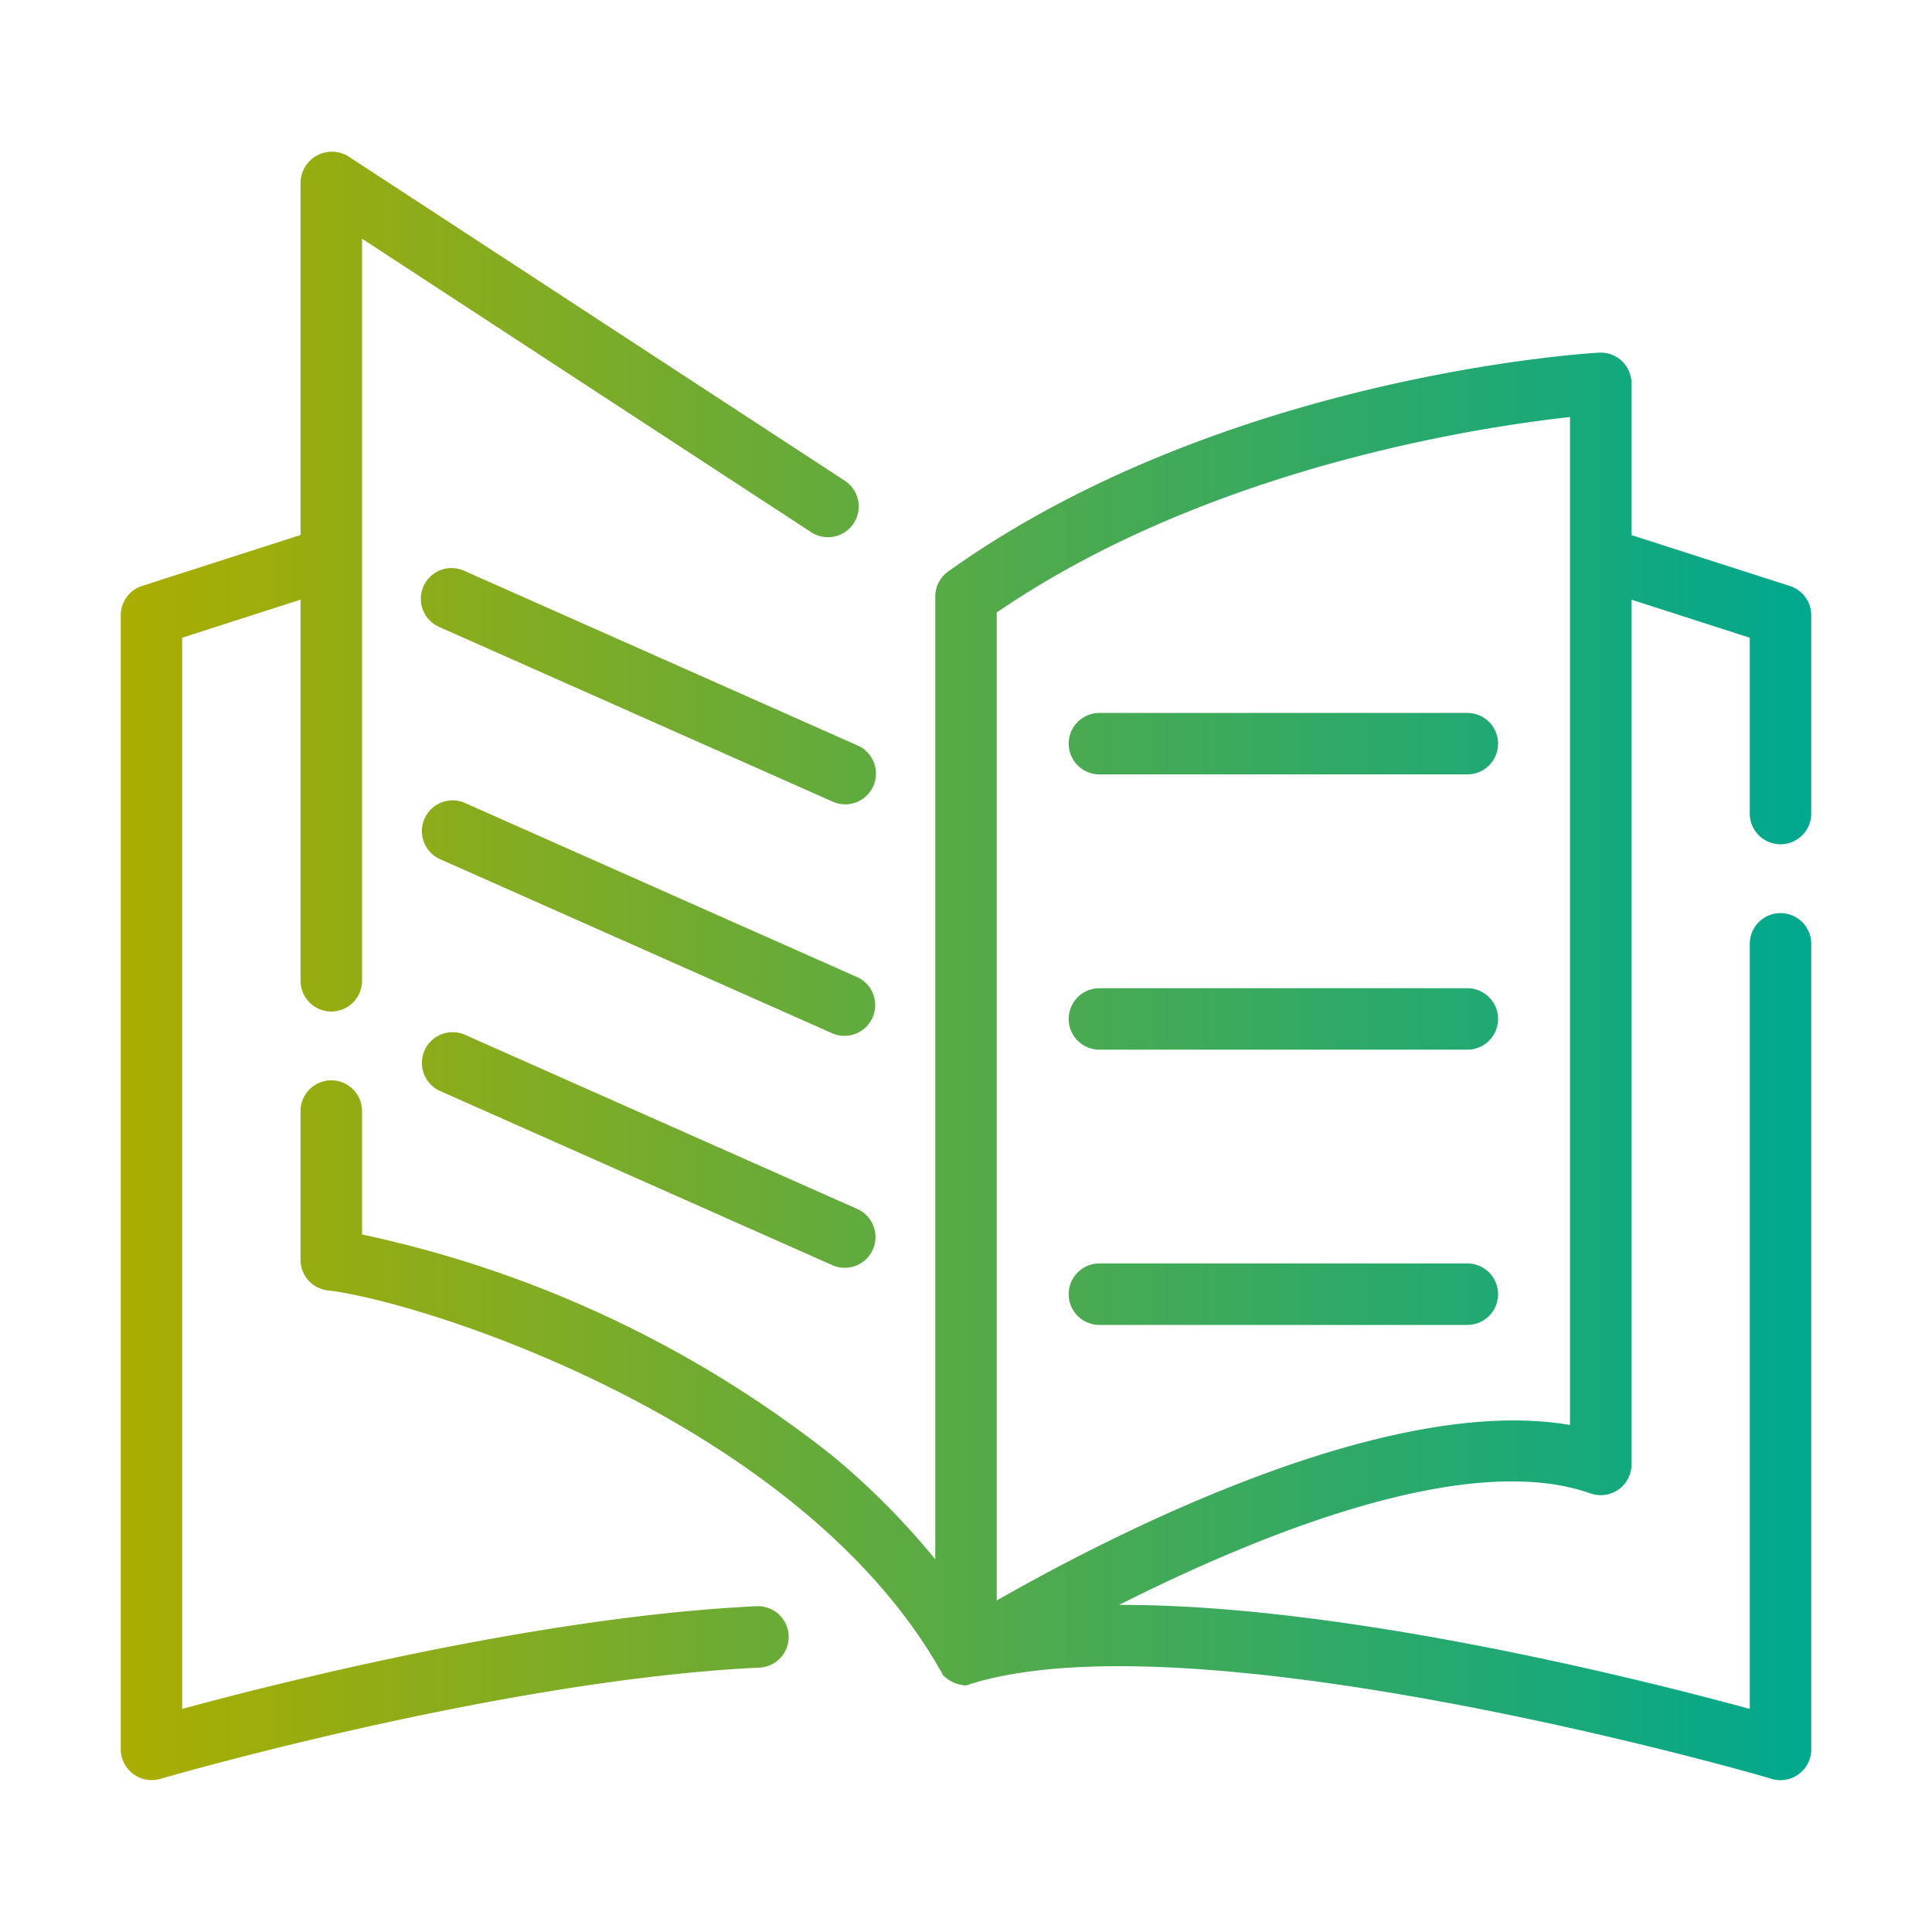 <svg xmlns="http://www.w3.org/2000/svg" viewBox="0 0 64 64" id="OpenBook"><defs><linearGradient id="a" x1="4" x2="60" y1="32" y2="32" gradientUnits="userSpaceOnUse"><stop offset="0" stop-color="#abad00" class="stopColor9cffac svgShape"></stop><stop offset="1" stop-color="#00a88e" class="stopColor00b59c svgShape"></stop></linearGradient></defs><path d="M58.982 27.968A1.02 1.02 0 0 0 60 26.95v-6.568a1.02 1.02 0 0 0-.707-.97l-5.248-1.686v-5.028a1.02 1.02 0 0 0-1.077-1.016c-.506.029-12.505.786-21.56 7.25a1.02 1.02 0 0 0-.426.828v31.894a25 25 0 0 0-3.422-3.443 37.8 37.8 0 0 0-15.567-7.317v-4.088a1.018 1.018 0 0 0-2.037 0v4.928a1.02 1.02 0 0 0 .855 1.005c3.166.357 15.778 4.345 20.431 12.756a1.15 1.15 0 0 0 .758.338c7.4-2.465 26.45 3.002 26.695 3.098A1.022 1.022 0 0 0 60 57.953V31.267a1.018 1.018 0 0 0-2.037 0V56.61c-3.546-.966-13.455-3.47-20.892-3.445 4.567-2.303 11.508-5.153 15.614-3.693a1.04 1.04 0 0 0 .928-.126 1.02 1.02 0 0 0 .432-.833V19.865l3.918 1.26v5.825a1.02 1.02 0 0 0 1.019 1.018m-6.974 19.236c-6.132-1.053-15.333 3.724-18.99 5.815V20.29c6.993-4.79 15.936-6.14 18.99-6.475Zm-26.852 8.038c-8.562.406-19.74 3.654-19.851 3.687A1.026 1.026 0 0 1 4 57.95v-37.57a1.02 1.02 0 0 1 .71-.971l5.246-1.686V6.026a1.04 1.04 0 0 1 1.576-.851l16.453 10.75a1.018 1.018 0 0 1-1.114 1.705L11.993 7.908v24.581a1.018 1.018 0 0 1-2.037 0V19.864l-3.92 1.261V56.61c3.246-.882 11.875-3.062 19.023-3.402a1.018 1.018 0 0 1 .097 2.035M36.42 23.617h12.187a1.018 1.018 0 1 1 0 2.036H36.42a1.018 1.018 0 0 1 0-2.036m0 9.119h12.187a1.018 1.018 0 1 1 0 2.036H36.42a1.018 1.018 0 0 1 0-2.036m0 9.117h12.187a1.018 1.018 0 1 1 0 2.037H36.42a1.018 1.018 0 0 1 0-2.037m-7.988-17.148a1.018 1.018 0 0 1-.827 1.86l-13.06-5.798a1.018 1.018 0 1 1 .827-1.861Zm-.827 9.54-13.06-5.798a1.019 1.019 0 0 1 .827-1.861l13.06 5.799a1.019 1.019 0 0 1-.827 1.86m.827 5.819a1.019 1.019 0 0 1-.827 1.861l-13.06-5.799a1.019 1.019 0 0 1 .827-1.861Z" fill="url(#a)"></path></svg>
